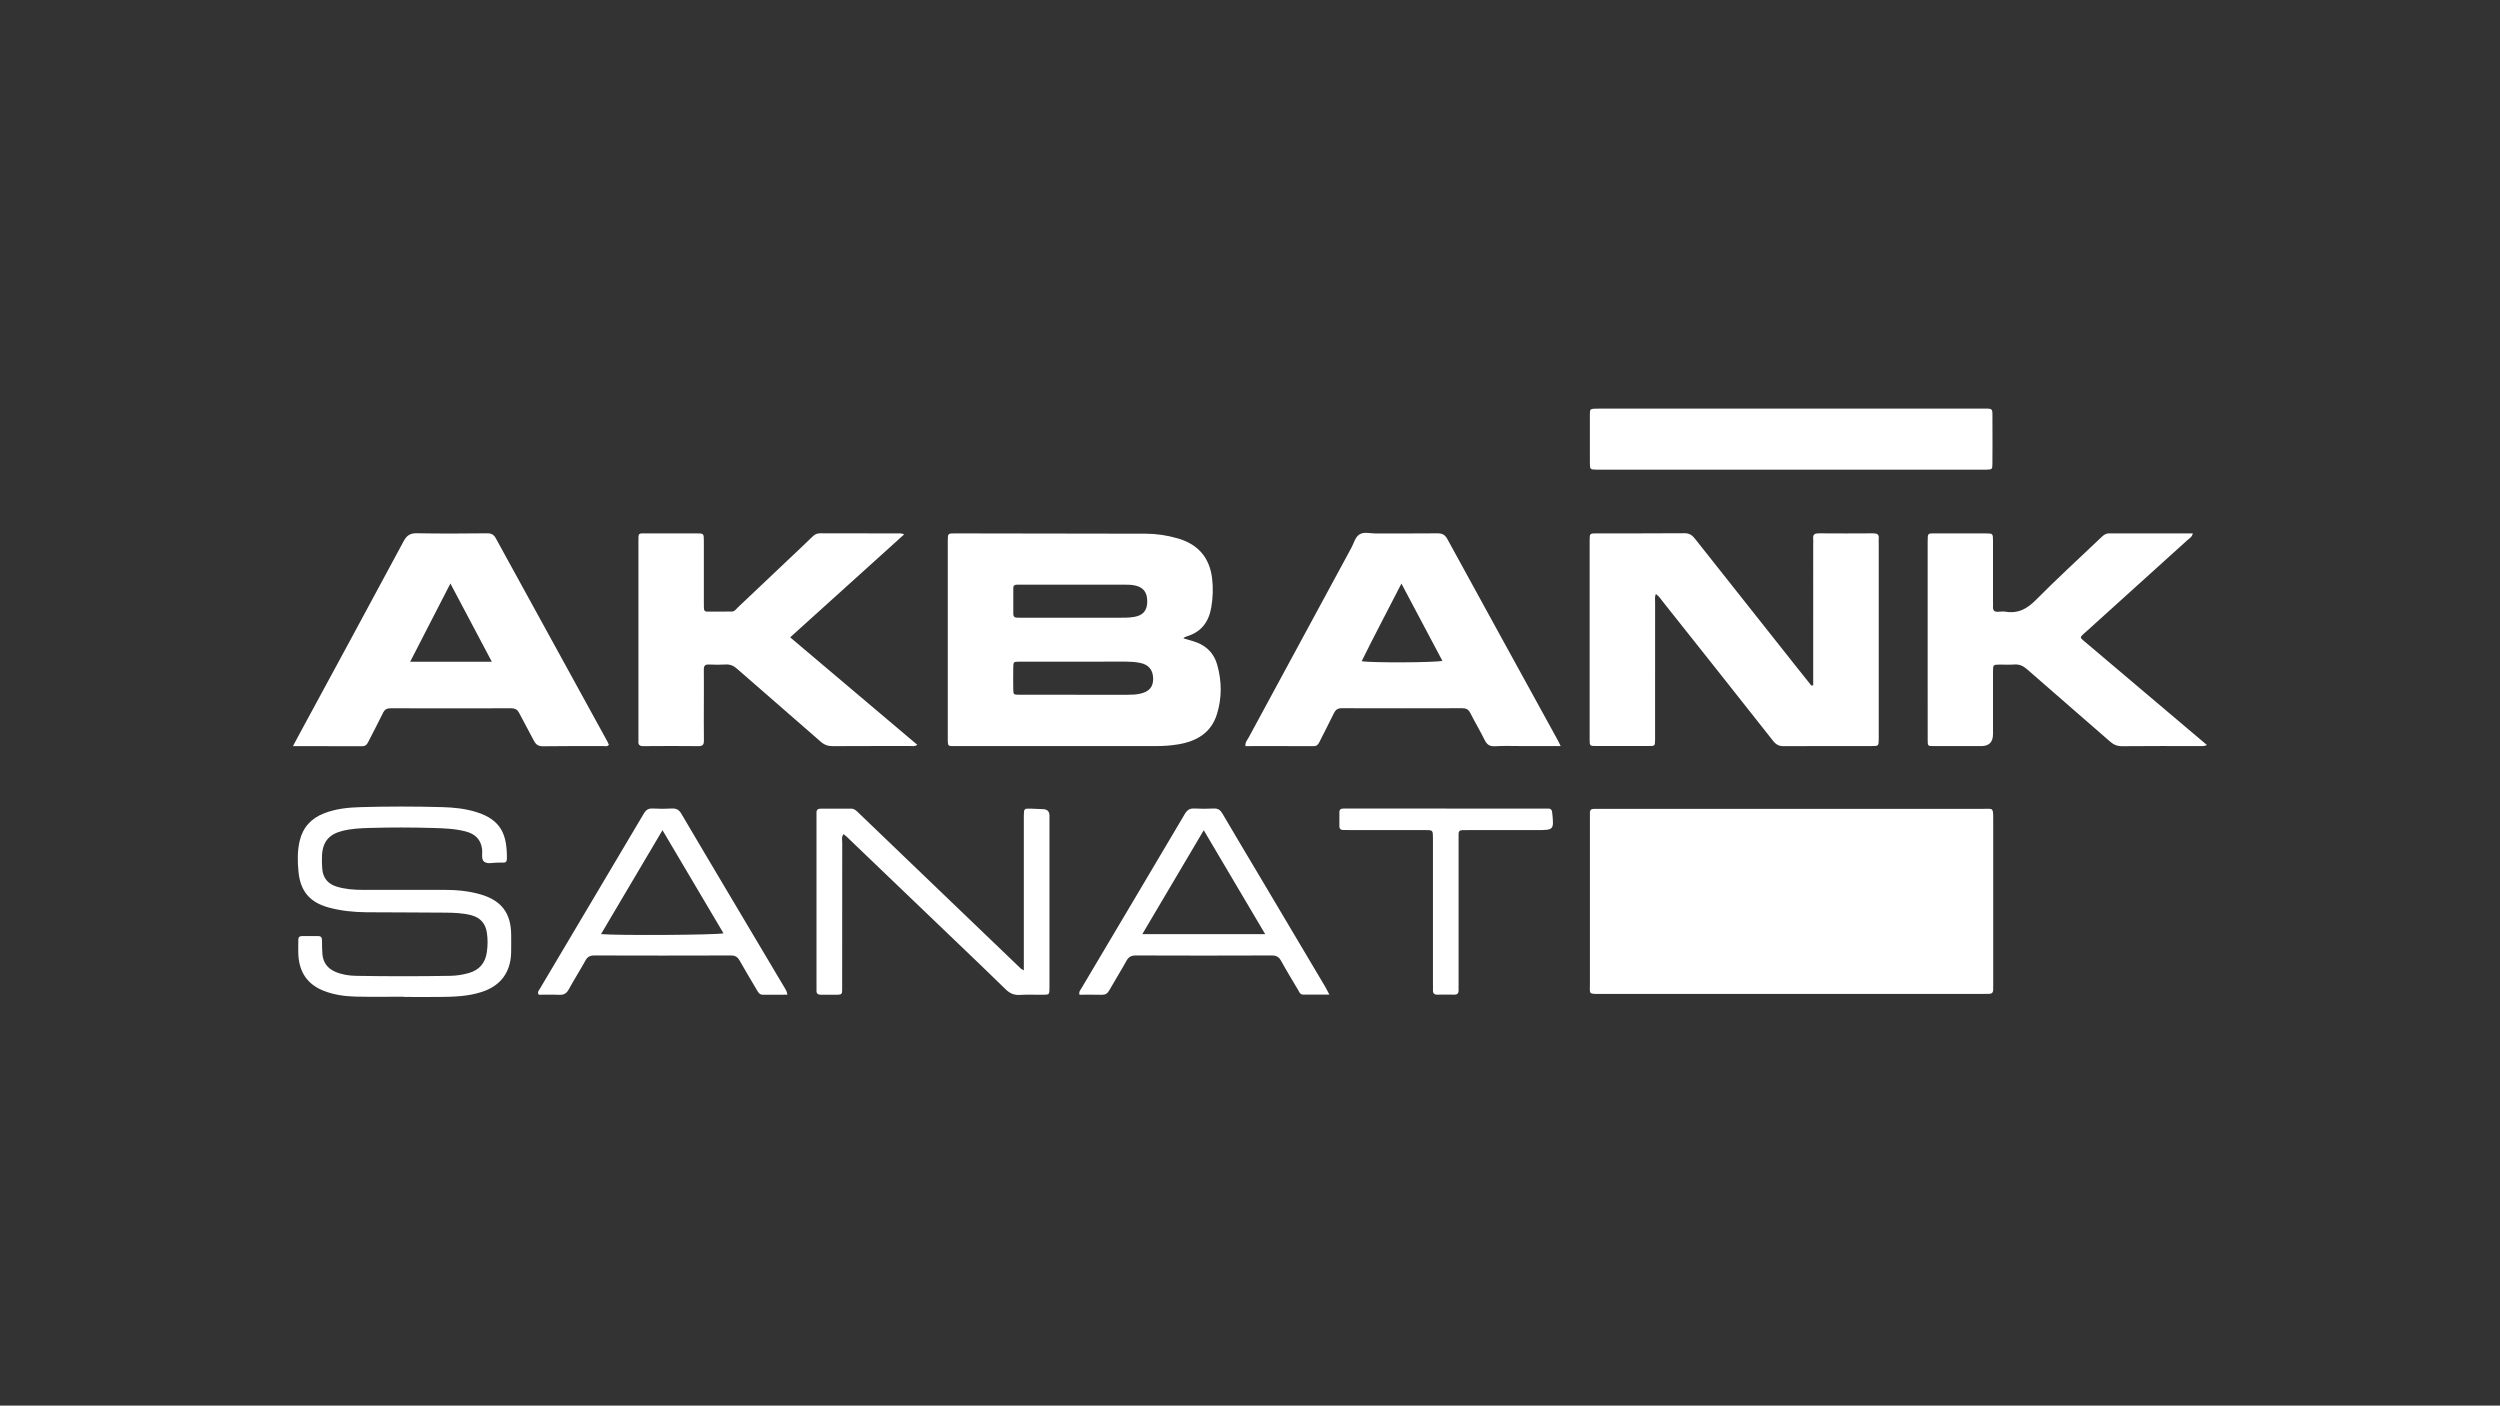 <svg xmlns="http://www.w3.org/2000/svg" viewBox="0 0 842.47 473.66"><rect x="0" y="0" width="842.47" height="473.66" fill="#333333" stroke="none"/><path fill="#fff" d="M603.69 334.95H539.1c-3.87 0-3.32.02-3.32-3.36-.02-18.57 0-37.14 0-55.71 0-.63.03-1.26 0-1.88-.05-1.04.46-1.46 1.46-1.43.63.02 1.26 0 1.88 0H668.3c3.25 0 3.39-.55 3.39 3.33-.01 18.57 0 37.14 0 55.71 0 .63-.02 1.26-.01 1.88.02 1.03-.52 1.44-1.5 1.43-.81 0-1.61.02-2.42.02h-64.05zM398.81 215.12c1.69.52 3.28.88 4.76 1.49 3.36 1.36 5.6 3.86 6.59 7.33 1.59 5.56 1.65 11.19-.06 16.71-1.95 6.31-6.82 9.14-12.99 10.18-2.48.42-4.98.59-7.5.59-22.42-.01-44.84 0-67.26-.01-2.97 0-2.96.43-2.96-2.85v-66.45c.04-2.33.04-2.36 2.39-2.36 21.43.02 42.86.04 64.3.1 3.69.01 7.32.56 10.87 1.6 6.73 1.96 10.64 6.4 11.5 13.36.41 3.3.3 6.61-.27 9.91-.84 4.85-3.34 8.22-8.15 9.7-.34.1-.67.27-.99.42-.07.03-.12.13-.25.29zm-36.25 19.01h17.48c1.44 0 2.86-.05 4.27-.38 2.95-.69 4.3-2.25 4.29-4.99-.02-3.03-1.53-4.84-4.54-5.4-1.5-.28-3.01-.4-4.54-.4-6.28.03-12.55.01-18.83.01-5.74 0-11.48-.02-17.21.01-1.94 0-1.98.06-2.02 1.95-.04 2.42-.04 4.84 0 7.26.03 1.88.07 1.92 2.01 1.93 6.36.02 12.73 0 19.09 0zm-.47-37.1h-17.5c-.63 0-1.26.01-1.88 0-.73 0-1.23.25-1.24 1.06v8.88c0 .75.39 1.16 1.16 1.18.54.01 1.08.02 1.61.02 11.58 0 23.15 0 34.73-.01 1.07 0 2.15-.09 3.21-.26 3.02-.51 4.39-2.14 4.43-5.13.04-3.15-1.32-4.95-4.35-5.52-1.05-.2-2.14-.21-3.21-.22-5.65-.02-11.31 0-16.96 0zm248.94 33.9V183.4c0-.63.06-1.26 0-1.88-.17-1.47.57-1.8 1.89-1.79 6.1.05 12.2.04 18.3 0 1.33 0 2.06.33 1.89 1.8-.06.53 0 1.08 0 1.61v65.93c-.03 2.31-.04 2.34-2.38 2.34-9.87.01-19.73-.03-29.6.04-1.59.01-2.6-.49-3.59-1.75-12.32-15.64-24.71-31.23-37.08-46.82-.71-.9-1.31-1.91-2.47-2.72-.42 1.01-.23 1.98-.24 2.9-.01 14.89-.01 29.78-.01 44.67 0 .54.01 1.08 0 1.61-.05 2.02-.05 2.05-2.11 2.06-5.92.02-11.84.02-17.76 0-2.14 0-2.17-.04-2.18-2.26-.01-13.81 0-27.63 0-41.44v-25.56c0-2.36.03-2.39 2.32-2.4 9.87-.01 19.73.03 29.6-.05 1.64-.01 2.6.61 3.55 1.82 11.33 14.36 22.71 28.69 34.07 43.03 1.72 2.17 3.46 4.33 5.19 6.5.21-.04.42-.08.63-.13zm-85.09 20.49h-12.76c-3.14 0-6.29-.13-9.41.05-1.83.11-2.72-.6-3.49-2.16-1.5-3.05-3.27-5.98-4.8-9.02-.62-1.22-1.4-1.64-2.73-1.63-13.54.04-27.09.04-40.63 0-1.39 0-2.08.57-2.65 1.75-1.56 3.23-3.23 6.4-4.83 9.61-.42.85-.86 1.44-1.98 1.43-7.62-.05-15.24-.02-22.96-.02-.15-1.28.65-2.1 1.13-2.98 11.5-21.29 23.03-42.57 34.56-63.84.85-1.57 1.3-3.63 2.74-4.52 1.55-.96 3.67-.3 5.54-.31 6.91-.04 13.81.03 20.72-.05 1.63-.02 2.56.48 3.36 1.94 12.39 22.65 24.83 45.26 37.26 67.88.25.46.47.94.93 1.88zm-53.67-54.77c-4.59 8.99-9.11 17.46-13.4 26.17 3.33.58 25.16.47 27.2-.13-4.53-8.55-9.05-17.06-13.81-26.04zM98.73 251.42c.96-1.79 1.66-3.12 2.38-4.44 11.65-21.51 23.33-43.01 34.89-64.56 1.08-2.01 2.23-2.77 4.52-2.72 7.89.15 15.78.1 23.67.02 1.46-.01 2.24.46 2.93 1.74 12.48 22.79 25.01 45.56 37.52 68.34.21.38.37.79.55 1.17-.53.71-1.2.45-1.77.45-6.82.02-13.63-.05-20.44.06-1.61.03-2.41-.6-3.09-1.92-1.59-3.11-3.33-6.15-4.92-9.26-.61-1.2-1.42-1.62-2.75-1.62-13.54.04-27.08.04-40.62 0-1.25 0-1.96.41-2.51 1.53-1.62 3.3-3.34 6.54-5 9.82-.43.84-.88 1.43-2 1.43-7.62-.04-15.24-.02-23.37-.02zm53.05-54.79L138.22 223h27.52c-4.67-8.81-9.16-17.31-13.96-26.37zM309.12 251c-.92.62-1.65.4-2.33.4-8.7.02-17.4-.02-26.11.04-1.62.01-2.86-.4-4.1-1.49-9.37-8.23-18.82-16.36-28.19-24.57-1.15-1.01-2.29-1.54-3.84-1.45-1.88.11-3.77.09-5.65 0-1.3-.06-1.73.44-1.72 1.71.05 3.77.01 7.54.01 11.3 0 4.22-.05 8.43.02 12.65.02 1.41-.47 1.86-1.86 1.85-6.19-.06-12.38-.06-18.57 0-1.37.01-1.74-.56-1.64-1.76.04-.45 0-.9 0-1.35v-65.67c.01-3.25-.16-2.9 2.89-2.91 5.56-.01 11.12-.01 16.69 0 2.44 0 2.46.03 2.47 2.55.01 6.82 0 13.64 0 20.45 0 .72.01 1.44.02 2.15 0 .73.28 1.21 1.09 1.21 2.78 0 5.56 0 8.34-.02.93 0 1.38-.78 1.94-1.32 5.87-5.54 11.72-11.1 17.58-16.65 2.54-2.41 5.1-4.79 7.6-7.23.74-.73 1.47-1.18 2.57-1.17 9.06.04 18.12.03 27.18.04.24 0 .48.12 1.2.31-12.89 11.64-25.54 23.07-38.43 34.71 14.37 12.15 28.55 24.14 42.83 36.21zm434.62.07c-1.16.51-1.97.34-2.75.34-8.61.01-17.22-.04-25.83.05-1.66.02-2.86-.48-4.08-1.55-9.31-8.15-18.69-16.22-27.99-24.38-1.3-1.14-2.59-1.73-4.32-1.6-1.61.12-3.23.01-4.84.03-2.27.02-2.3.03-2.31 2.43-.02 7 0 13.99 0 20.99q0 4.04-3.93 4.04c-5.38 0-10.76.02-16.14 0-1.88 0-1.94-.05-1.94-1.97-.03-6.73-.01-13.45-.01-20.18v-46.55c0-3.3-.04-2.95 2.87-2.96 5.56 0 11.12-.01 16.68 0 2.44 0 2.47.03 2.47 2.55.01 6.73 0 13.45 0 20.18 0 .63.05 1.26 0 1.88-.13 1.45.58 1.91 1.93 1.78.8-.08 1.63-.12 2.42 0 4.18.68 7.16-1.01 10.11-3.98 7.19-7.25 14.74-14.15 22.14-21.2.73-.7 1.45-1.24 2.56-1.23 9.32.03 18.65.02 28.16.02-.21 1.22-1.15 1.66-1.81 2.26-11.36 10.29-22.74 20.56-34.12 30.84-.27.24-.55.46-.81.71-1.29 1.22-1.31 1.25.05 2.41 8.14 6.9 16.29 13.79 24.44 20.68 5.61 4.74 11.22 9.49 17.06 14.43zm-140.5-92.8h-62.69c-.81 0-1.61.01-2.42 0-2.32-.04-2.35-.05-2.36-2.41-.01-5.38-.02-10.76 0-16.14.01-1.91.07-1.92 1.97-2.01.72-.03 1.43-.01 2.15-.01h127.54c4.49 0 3.98-.46 4 4.06.03 4.84.03 9.69-.01 14.53-.02 1.9-.08 1.91-2 1.98-.72.03-1.43 0-2.15 0h-64.04zM136.2 335.88c-5.38 0-10.77.09-16.15-.03-3.77-.08-7.5-.58-11.06-2-5.43-2.17-8.11-6.26-8.44-11.99-.1-1.7 0-3.41-.02-5.11-.01-.89.34-1.32 1.27-1.3 1.79.03 3.59.03 5.38 0 1.1-.02 1.34.59 1.34 1.53 0 1.52 0 3.05.13 4.57.25 2.84 1.74 4.82 4.38 5.95 2.27.97 4.66 1.31 7.09 1.35 10.59.17 21.17.18 31.76-.01 2.06-.04 4.1-.37 6.1-.94 3.58-1.03 5.59-3.4 6.09-7.07.3-2.14.33-4.29.02-6.44-.44-3.05-2.08-5.08-5.1-5.92-2.97-.82-6.03-.89-9.07-.92-8.79-.09-17.59-.06-26.38-.13-4.31-.04-8.6-.46-12.78-1.6-6.33-1.73-9.53-5.48-10.17-12.01-.34-3.49-.41-6.97.4-10.44 1.08-4.57 3.87-7.58 8.17-9.27 3.99-1.57 8.2-1.99 12.41-2.11 9.15-.26 18.3-.25 27.45 0 3.85.1 7.71.5 11.42 1.64 8.7 2.67 10.45 7.95 10.38 15.76 0 .87-.35 1.34-1.28 1.3-.54-.03-1.08.02-1.61 0-1.61-.06-3.54.59-4.74-.28-1.14-.84-.54-2.85-.74-4.34-.44-3.28-2.42-5.06-5.48-5.87-3.59-.95-7.27-1.07-10.94-1.18-7.17-.21-14.35-.23-21.53-.01-3.04.09-6.1.23-9.08.98-4.58 1.15-6.7 3.7-6.91 8.36-.07 1.52-.04 3.06.1 4.57.28 2.99 1.92 4.95 4.79 5.84 2.86.89 5.8 1.11 8.77 1.11h27.46c4.14 0 8.24.36 12.24 1.51 7.14 2.06 10.37 6.35 10.39 13.75 0 1.97.04 3.95-.01 5.92-.18 6.64-3.55 11.16-9.88 13.22-4.67 1.52-9.52 1.65-14.37 1.69-3.95.04-7.9 0-11.85 0v-.09zm208.82-8.89v-52.18c.04-2.33.1-2.39 2.44-2.3 1.34.05 2.68.11 4.03.16q2.11.07 2.17 2.06c.01.36 0 .72 0 1.08v57.33c-.06 2.02-.06 2.05-2.15 2.08-2.6.03-5.21-.11-7.8.05-1.95.12-3.39-.49-4.78-1.85-5.7-5.58-11.48-11.09-17.24-16.61-12.17-11.67-24.34-23.33-36.51-34.99-.25-.24-.55-.43-.91-.72-.77.92-.45 1.93-.45 2.83-.02 15.97-.01 31.94-.02 47.9 0 3.66.33 3.38-3.27 3.39-1.26 0-2.51-.03-3.77 0-1.1.03-1.7-.37-1.61-1.56.04-.54 0-1.08 0-1.61V275.8c0-.63.03-1.26 0-1.88-.04-1.04.48-1.42 1.47-1.41 3.41.02 6.82.03 10.23 0 1.02 0 1.64.61 2.29 1.23 6.92 6.64 13.84 13.29 20.76 19.93 11.38 10.93 22.77 21.86 34.16 32.78.12.12.3.18.97.55zm-79.68 8.21c-2.9 0-5.57-.02-8.24.01-1.11.01-1.54-.72-2-1.51-1.95-3.33-3.96-6.62-5.84-9.98-.7-1.24-1.49-1.75-2.96-1.74-15.34.05-30.68.05-46.02 0-1.44 0-2.28.42-2.98 1.69-1.82 3.3-3.85 6.47-5.66 9.78-.76 1.39-1.69 1.86-3.22 1.79-2.32-.11-4.64-.03-6.86-.03-.58-.87-.02-1.36.28-1.86 11.71-19.74 23.45-39.47 35.14-59.22.74-1.25 1.56-1.75 3.01-1.67 2.15.12 4.31.13 6.46 0 1.55-.09 2.41.5 3.19 1.81 5.26 8.97 10.59 17.9 15.9 26.85 6.23 10.48 12.47 20.96 18.69 31.45.41.68.92 1.33 1.12 2.63zm-42.09-55.43c-7.03 11.88-13.82 23.37-20.71 35.01 5.58.52 39.09.31 41.27-.27-6.8-11.5-13.57-22.94-20.56-34.75zm224.73 55.41c-3.21 0-6.05.02-8.88-.01-.99-.01-1.26-.9-1.66-1.58-1.92-3.24-3.89-6.46-5.7-9.75-.74-1.34-1.59-1.87-3.16-1.86-15.25.06-30.51.06-45.76 0-1.52 0-2.45.42-3.2 1.78-1.86 3.37-3.93 6.64-5.82 10-.61 1.09-1.35 1.51-2.58 1.47-2.49-.07-4.97-.02-7.45-.02-.26-1.08.33-1.61.67-2.18 11.62-19.59 23.27-39.17 34.86-58.78.8-1.35 1.69-1.87 3.22-1.79 2.15.11 4.31.11 6.46 0 1.46-.08 2.25.48 2.98 1.72 3.93 6.74 7.96 13.42 11.94 20.13 7.56 12.72 15.11 25.44 22.66 38.17.44.74.81 1.53 1.43 2.69zm-42.33-55.4c-6.99 11.81-13.79 23.31-20.71 35.02h41.42c-6.96-11.77-13.74-23.22-20.71-35.02zm81.56-7.29h32.57c.63 0 1.26.03 1.88 0 1.06-.06 1.34.52 1.43 1.47.58 5.73.56 5.77-5.24 5.77h-22.88c-.72 0-1.44.02-2.15.02-.88 0-1.32.4-1.29 1.3.02.72 0 1.44 0 2.15v48.45c0 .63-.04 1.26 0 1.88.07 1.09-.31 1.69-1.5 1.66-1.88-.04-3.77-.04-5.65 0-1.21.03-1.56-.59-1.49-1.67.04-.63 0-1.26 0-1.88v-49.26c-.02-2.63-.02-2.65-2.65-2.66h-25.57c-.72 0-1.44 0-2.15-.03-.76-.02-1.15-.42-1.16-1.17 0-1.61-.01-3.23 0-4.84 0-.93.56-1.22 1.4-1.2.63.02 1.26 0 1.88 0h32.57z"/></svg>